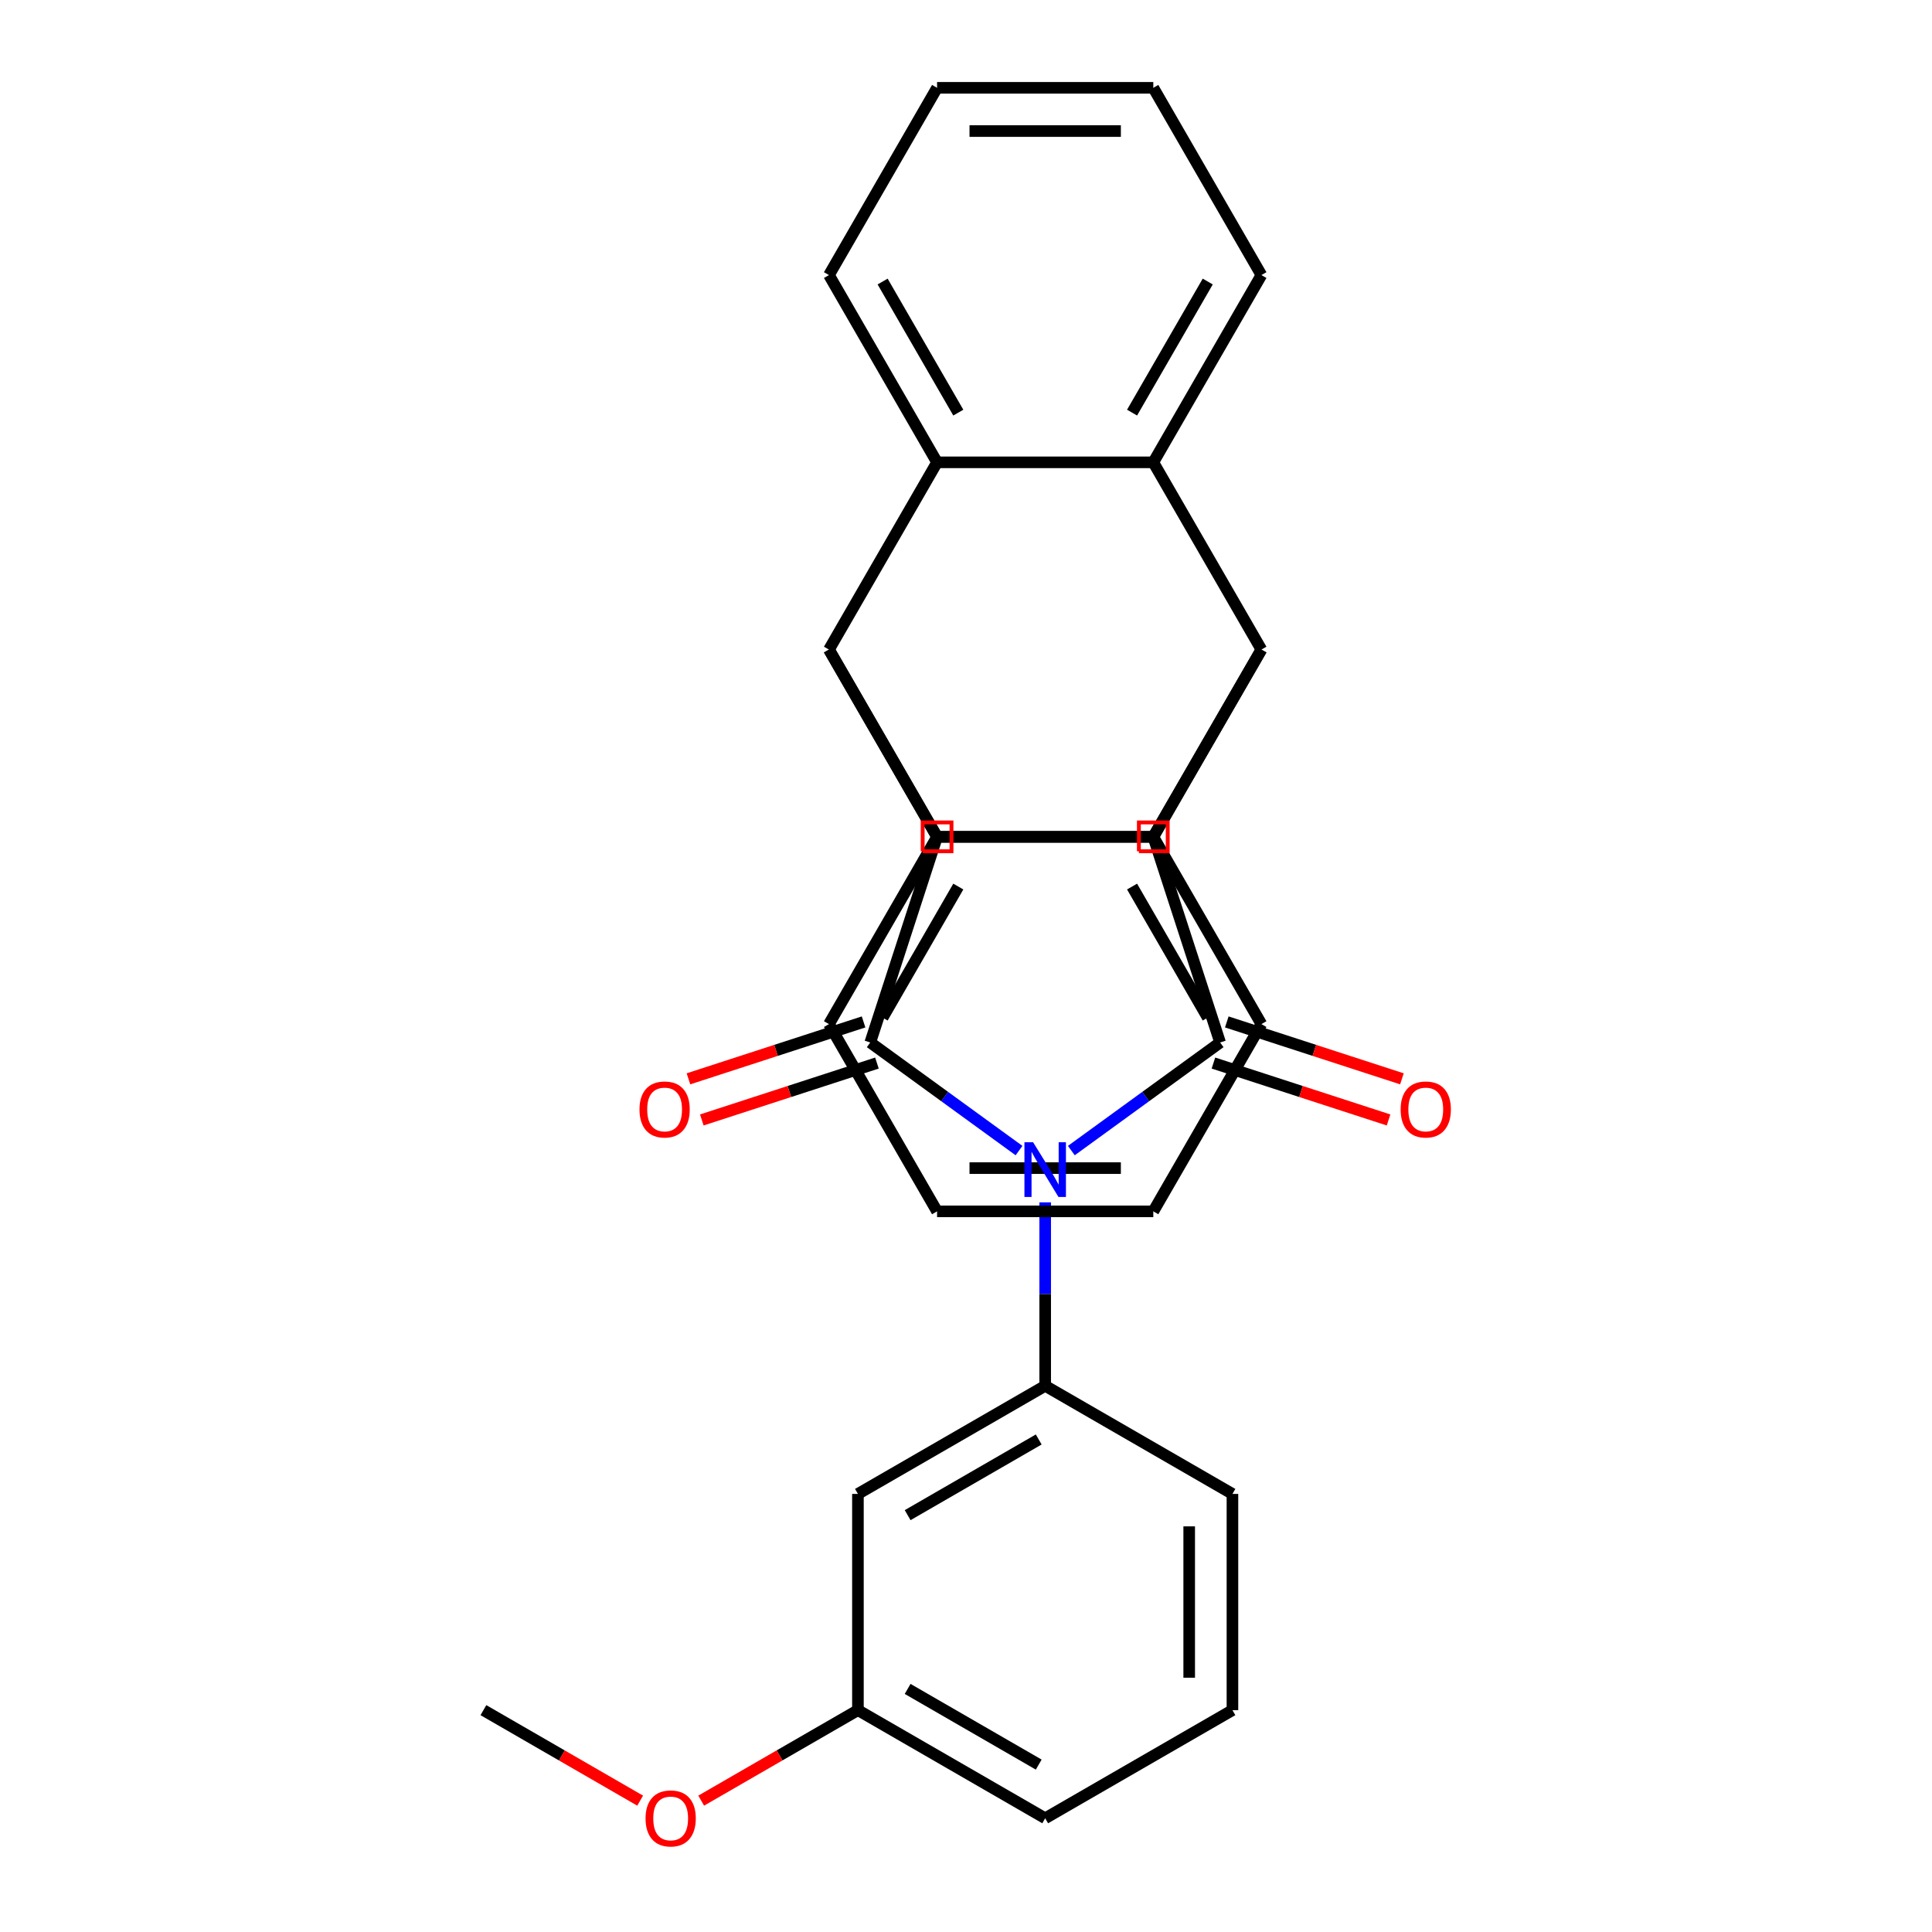 <?xml version='1.0' encoding='iso-8859-1'?>
<svg version='1.1' baseProfile='full'
              xmlns='http://www.w3.org/2000/svg'
                      xmlns:rdkit='http://www.rdkit.org/xml'
                      xmlns:xlink='http://www.w3.org/1999/xlink'
                  xml:space='preserve'
width='1000px' height='1000px' viewBox='0 0 1000 1000'>
<!-- END OF HEADER -->
<rect style='opacity:1.0;fill:#FFFFFF;stroke:none' width='1000' height='1000' x='0' y='0'> </rect>
<path class='bond-0' d='M 527.448,595.539 L 488.945,567.565' style='fill:none;fill-rule:evenodd;stroke:#0000FF;stroke-width:6px;stroke-linecap:butt;stroke-linejoin:miter;stroke-opacity:1' />
<path class='bond-0' d='M 488.945,567.565 L 450.442,539.591' style='fill:none;fill-rule:evenodd;stroke:#000000;stroke-width:6px;stroke-linecap:butt;stroke-linejoin:miter;stroke-opacity:1' />
<path class='bond-1' d='M 554.524,595.539 L 593.027,567.565' style='fill:none;fill-rule:evenodd;stroke:#0000FF;stroke-width:6px;stroke-linecap:butt;stroke-linejoin:miter;stroke-opacity:1' />
<path class='bond-1' d='M 593.027,567.565 L 631.53,539.591' style='fill:none;fill-rule:evenodd;stroke:#000000;stroke-width:6px;stroke-linecap:butt;stroke-linejoin:miter;stroke-opacity:1' />
<path class='bond-10' d='M 540.986,622.333 L 540.986,669.813' style='fill:none;fill-rule:evenodd;stroke:#0000FF;stroke-width:6px;stroke-linecap:butt;stroke-linejoin:miter;stroke-opacity:1' />
<path class='bond-10' d='M 540.986,669.813 L 540.986,717.294' style='fill:none;fill-rule:evenodd;stroke:#000000;stroke-width:6px;stroke-linecap:butt;stroke-linejoin:miter;stroke-opacity:1' />
<path class='bond-2' d='M 450.442,539.591 L 485.027,433.151' style='fill:none;fill-rule:evenodd;stroke:#000000;stroke-width:6px;stroke-linecap:butt;stroke-linejoin:miter;stroke-opacity:1' />
<path class='bond-12' d='M 446.984,528.947 L 401.663,543.673' style='fill:none;fill-rule:evenodd;stroke:#000000;stroke-width:6px;stroke-linecap:butt;stroke-linejoin:miter;stroke-opacity:1' />
<path class='bond-12' d='M 401.663,543.673 L 356.341,558.399' style='fill:none;fill-rule:evenodd;stroke:#FF0000;stroke-width:6px;stroke-linecap:butt;stroke-linejoin:miter;stroke-opacity:1' />
<path class='bond-12' d='M 453.901,550.235 L 408.579,564.961' style='fill:none;fill-rule:evenodd;stroke:#000000;stroke-width:6px;stroke-linecap:butt;stroke-linejoin:miter;stroke-opacity:1' />
<path class='bond-12' d='M 408.579,564.961 L 363.258,579.687' style='fill:none;fill-rule:evenodd;stroke:#FF0000;stroke-width:6px;stroke-linecap:butt;stroke-linejoin:miter;stroke-opacity:1' />
<path class='bond-3' d='M 631.53,539.591 L 596.945,433.151' style='fill:none;fill-rule:evenodd;stroke:#000000;stroke-width:6px;stroke-linecap:butt;stroke-linejoin:miter;stroke-opacity:1' />
<path class='bond-13' d='M 628.071,550.235 L 673.393,564.961' style='fill:none;fill-rule:evenodd;stroke:#000000;stroke-width:6px;stroke-linecap:butt;stroke-linejoin:miter;stroke-opacity:1' />
<path class='bond-13' d='M 673.393,564.961 L 718.714,579.687' style='fill:none;fill-rule:evenodd;stroke:#FF0000;stroke-width:6px;stroke-linecap:butt;stroke-linejoin:miter;stroke-opacity:1' />
<path class='bond-13' d='M 634.988,528.947 L 680.31,543.673' style='fill:none;fill-rule:evenodd;stroke:#000000;stroke-width:6px;stroke-linecap:butt;stroke-linejoin:miter;stroke-opacity:1' />
<path class='bond-13' d='M 680.31,543.673 L 725.631,558.399' style='fill:none;fill-rule:evenodd;stroke:#FF0000;stroke-width:6px;stroke-linecap:butt;stroke-linejoin:miter;stroke-opacity:1' />
<path class='bond-4' d='M 485.027,433.151 L 429.068,336.227' style='fill:none;fill-rule:evenodd;stroke:#000000;stroke-width:6px;stroke-linecap:butt;stroke-linejoin:miter;stroke-opacity:1' />
<path class='bond-28' d='M 485.027,433.151 L 596.945,433.151' style='fill:none;fill-rule:evenodd;stroke:#000000;stroke-width:6px;stroke-linecap:butt;stroke-linejoin:miter;stroke-opacity:1' />
<path class='bond-5' d='M 596.945,433.151 L 652.904,336.227' style='fill:none;fill-rule:evenodd;stroke:#000000;stroke-width:6px;stroke-linecap:butt;stroke-linejoin:miter;stroke-opacity:1' />
<path class='bond-8' d='M 429.068,336.227 L 485.027,433.151' style='fill:none;fill-rule:evenodd;stroke:#000000;stroke-width:6px;stroke-linecap:butt;stroke-linejoin:miter;stroke-opacity:1' />
<path class='bond-9' d='M 429.068,336.227 L 485.027,239.303' style='fill:none;fill-rule:evenodd;stroke:#000000;stroke-width:6px;stroke-linecap:butt;stroke-linejoin:miter;stroke-opacity:1' />
<path class='bond-6' d='M 652.904,336.227 L 596.945,239.303' style='fill:none;fill-rule:evenodd;stroke:#000000;stroke-width:6px;stroke-linecap:butt;stroke-linejoin:miter;stroke-opacity:1' />
<path class='bond-7' d='M 652.904,336.227 L 596.945,433.151' style='fill:none;fill-rule:evenodd;stroke:#000000;stroke-width:6px;stroke-linecap:butt;stroke-linejoin:miter;stroke-opacity:1' />
<path class='bond-16' d='M 596.945,239.303 L 652.904,142.379' style='fill:none;fill-rule:evenodd;stroke:#000000;stroke-width:6px;stroke-linecap:butt;stroke-linejoin:miter;stroke-opacity:1' />
<path class='bond-16' d='M 585.954,213.572 L 625.126,145.725' style='fill:none;fill-rule:evenodd;stroke:#000000;stroke-width:6px;stroke-linecap:butt;stroke-linejoin:miter;stroke-opacity:1' />
<path class='bond-30' d='M 596.945,239.303 L 485.027,239.303' style='fill:none;fill-rule:evenodd;stroke:#000000;stroke-width:6px;stroke-linecap:butt;stroke-linejoin:miter;stroke-opacity:1' />
<path class='bond-15' d='M 596.945,433.151 L 652.904,530.075' style='fill:none;fill-rule:evenodd;stroke:#000000;stroke-width:6px;stroke-linecap:butt;stroke-linejoin:miter;stroke-opacity:1' />
<path class='bond-15' d='M 585.954,458.881 L 625.126,526.728' style='fill:none;fill-rule:evenodd;stroke:#000000;stroke-width:6px;stroke-linecap:butt;stroke-linejoin:miter;stroke-opacity:1' />
<path class='bond-31' d='M 596.945,433.151 L 485.027,433.151' style='fill:none;fill-rule:evenodd;stroke:#000000;stroke-width:6px;stroke-linecap:butt;stroke-linejoin:miter;stroke-opacity:1' />
<path class='bond-17' d='M 485.027,433.151 L 429.068,530.075' style='fill:none;fill-rule:evenodd;stroke:#000000;stroke-width:6px;stroke-linecap:butt;stroke-linejoin:miter;stroke-opacity:1' />
<path class='bond-17' d='M 496.018,458.881 L 456.846,526.728' style='fill:none;fill-rule:evenodd;stroke:#000000;stroke-width:6px;stroke-linecap:butt;stroke-linejoin:miter;stroke-opacity:1' />
<path class='bond-18' d='M 485.027,239.303 L 429.068,142.379' style='fill:none;fill-rule:evenodd;stroke:#000000;stroke-width:6px;stroke-linecap:butt;stroke-linejoin:miter;stroke-opacity:1' />
<path class='bond-18' d='M 496.018,213.572 L 456.846,145.725' style='fill:none;fill-rule:evenodd;stroke:#000000;stroke-width:6px;stroke-linecap:butt;stroke-linejoin:miter;stroke-opacity:1' />
<path class='bond-11' d='M 540.986,717.294 L 444.062,773.253' style='fill:none;fill-rule:evenodd;stroke:#000000;stroke-width:6px;stroke-linecap:butt;stroke-linejoin:miter;stroke-opacity:1' />
<path class='bond-11' d='M 537.639,745.072 L 469.792,784.244' style='fill:none;fill-rule:evenodd;stroke:#000000;stroke-width:6px;stroke-linecap:butt;stroke-linejoin:miter;stroke-opacity:1' />
<path class='bond-19' d='M 540.986,717.294 L 637.91,773.253' style='fill:none;fill-rule:evenodd;stroke:#000000;stroke-width:6px;stroke-linecap:butt;stroke-linejoin:miter;stroke-opacity:1' />
<path class='bond-14' d='M 444.062,773.253 L 444.062,885.171' style='fill:none;fill-rule:evenodd;stroke:#000000;stroke-width:6px;stroke-linecap:butt;stroke-linejoin:miter;stroke-opacity:1' />
<path class='bond-20' d='M 444.062,885.171 L 403.499,908.59' style='fill:none;fill-rule:evenodd;stroke:#000000;stroke-width:6px;stroke-linecap:butt;stroke-linejoin:miter;stroke-opacity:1' />
<path class='bond-20' d='M 403.499,908.59 L 362.936,932.009' style='fill:none;fill-rule:evenodd;stroke:#FF0000;stroke-width:6px;stroke-linecap:butt;stroke-linejoin:miter;stroke-opacity:1' />
<path class='bond-29' d='M 444.062,885.171 L 540.986,941.13' style='fill:none;fill-rule:evenodd;stroke:#000000;stroke-width:6px;stroke-linecap:butt;stroke-linejoin:miter;stroke-opacity:1' />
<path class='bond-29' d='M 469.792,874.18 L 537.639,913.351' style='fill:none;fill-rule:evenodd;stroke:#000000;stroke-width:6px;stroke-linecap:butt;stroke-linejoin:miter;stroke-opacity:1' />
<path class='bond-26' d='M 652.904,530.075 L 596.945,626.999' style='fill:none;fill-rule:evenodd;stroke:#000000;stroke-width:6px;stroke-linecap:butt;stroke-linejoin:miter;stroke-opacity:1' />
<path class='bond-27' d='M 652.904,142.379 L 596.945,45.455' style='fill:none;fill-rule:evenodd;stroke:#000000;stroke-width:6px;stroke-linecap:butt;stroke-linejoin:miter;stroke-opacity:1' />
<path class='bond-25' d='M 429.068,530.075 L 485.027,626.999' style='fill:none;fill-rule:evenodd;stroke:#000000;stroke-width:6px;stroke-linecap:butt;stroke-linejoin:miter;stroke-opacity:1' />
<path class='bond-24' d='M 429.068,142.379 L 485.027,45.455' style='fill:none;fill-rule:evenodd;stroke:#000000;stroke-width:6px;stroke-linecap:butt;stroke-linejoin:miter;stroke-opacity:1' />
<path class='bond-21' d='M 637.91,773.253 L 637.91,885.171' style='fill:none;fill-rule:evenodd;stroke:#000000;stroke-width:6px;stroke-linecap:butt;stroke-linejoin:miter;stroke-opacity:1' />
<path class='bond-21' d='M 615.526,790.04 L 615.526,868.383' style='fill:none;fill-rule:evenodd;stroke:#000000;stroke-width:6px;stroke-linecap:butt;stroke-linejoin:miter;stroke-opacity:1' />
<path class='bond-23' d='M 331.34,932.009 L 290.777,908.59' style='fill:none;fill-rule:evenodd;stroke:#FF0000;stroke-width:6px;stroke-linecap:butt;stroke-linejoin:miter;stroke-opacity:1' />
<path class='bond-23' d='M 290.777,908.59 L 250.214,885.171' style='fill:none;fill-rule:evenodd;stroke:#000000;stroke-width:6px;stroke-linecap:butt;stroke-linejoin:miter;stroke-opacity:1' />
<path class='bond-22' d='M 637.91,885.171 L 540.986,941.13' style='fill:none;fill-rule:evenodd;stroke:#000000;stroke-width:6px;stroke-linecap:butt;stroke-linejoin:miter;stroke-opacity:1' />
<path class='bond-33' d='M 485.027,45.455 L 596.945,45.455' style='fill:none;fill-rule:evenodd;stroke:#000000;stroke-width:6px;stroke-linecap:butt;stroke-linejoin:miter;stroke-opacity:1' />
<path class='bond-33' d='M 501.815,67.838 L 580.157,67.838' style='fill:none;fill-rule:evenodd;stroke:#000000;stroke-width:6px;stroke-linecap:butt;stroke-linejoin:miter;stroke-opacity:1' />
<path class='bond-32' d='M 485.027,626.999 L 596.945,626.999' style='fill:none;fill-rule:evenodd;stroke:#000000;stroke-width:6px;stroke-linecap:butt;stroke-linejoin:miter;stroke-opacity:1' />
<path class='bond-32' d='M 501.815,604.615 L 580.157,604.615' style='fill:none;fill-rule:evenodd;stroke:#000000;stroke-width:6px;stroke-linecap:butt;stroke-linejoin:miter;stroke-opacity:1' />
<path  class='atom-0' d='M 534.726 591.215
L 544.006 606.215
Q 544.926 607.695, 546.406 610.375
Q 547.886 613.055, 547.966 613.215
L 547.966 591.215
L 551.726 591.215
L 551.726 619.535
L 547.846 619.535
L 537.886 603.135
Q 536.726 601.215, 535.486 599.015
Q 534.286 596.815, 533.926 596.135
L 533.926 619.535
L 530.246 619.535
L 530.246 591.215
L 534.726 591.215
' fill='#0000FF'/>
<path  class='atom-13' d='M 331.002 574.256
Q 331.002 567.456, 334.362 563.656
Q 337.722 559.856, 344.002 559.856
Q 350.282 559.856, 353.642 563.656
Q 357.002 567.456, 357.002 574.256
Q 357.002 581.136, 353.602 585.056
Q 350.202 588.936, 344.002 588.936
Q 337.762 588.936, 334.362 585.056
Q 331.002 581.176, 331.002 574.256
M 344.002 585.736
Q 348.322 585.736, 350.642 582.856
Q 353.002 579.936, 353.002 574.256
Q 353.002 568.696, 350.642 565.896
Q 348.322 563.056, 344.002 563.056
Q 339.682 563.056, 337.322 565.856
Q 335.002 568.656, 335.002 574.256
Q 335.002 579.976, 337.322 582.856
Q 339.682 585.736, 344.002 585.736
' fill='#FF0000'/>
<path  class='atom-14' d='M 724.97 574.256
Q 724.97 567.456, 728.33 563.656
Q 731.69 559.856, 737.97 559.856
Q 744.25 559.856, 747.61 563.656
Q 750.97 567.456, 750.97 574.256
Q 750.97 581.136, 747.57 585.056
Q 744.17 588.936, 737.97 588.936
Q 731.73 588.936, 728.33 585.056
Q 724.97 581.176, 724.97 574.256
M 737.97 585.736
Q 742.29 585.736, 744.61 582.856
Q 746.97 579.936, 746.97 574.256
Q 746.97 568.696, 744.61 565.896
Q 742.29 563.056, 737.97 563.056
Q 733.65 563.056, 731.29 565.856
Q 728.97 568.656, 728.97 574.256
Q 728.97 579.976, 731.29 582.856
Q 733.65 585.736, 737.97 585.736
' fill='#FF0000'/>
<path  class='atom-21' d='M 334.138 941.21
Q 334.138 934.41, 337.498 930.61
Q 340.858 926.81, 347.138 926.81
Q 353.418 926.81, 356.778 930.61
Q 360.138 934.41, 360.138 941.21
Q 360.138 948.09, 356.738 952.01
Q 353.338 955.89, 347.138 955.89
Q 340.898 955.89, 337.498 952.01
Q 334.138 948.13, 334.138 941.21
M 347.138 952.69
Q 351.458 952.69, 353.778 949.81
Q 356.138 946.89, 356.138 941.21
Q 356.138 935.65, 353.778 932.85
Q 351.458 930.01, 347.138 930.01
Q 342.818 930.01, 340.458 932.81
Q 338.138 935.61, 338.138 941.21
Q 338.138 946.93, 340.458 949.81
Q 342.818 952.69, 347.138 952.69
' fill='#FF0000'/>
<path d='M 477.566,440.612 L 477.566,425.69 L 492.488,425.69 L 492.488,440.612 L 477.566,440.612' style='fill:none;stroke:#FF0000;stroke-width:2px;stroke-linecap:butt;stroke-linejoin:miter;stroke-opacity:1;' />
<path d='M 589.484,440.612 L 589.484,425.69 L 604.406,425.69 L 604.406,440.612 L 589.484,440.612' style='fill:none;stroke:#FF0000;stroke-width:2px;stroke-linecap:butt;stroke-linejoin:miter;stroke-opacity:1;' />
</svg>
